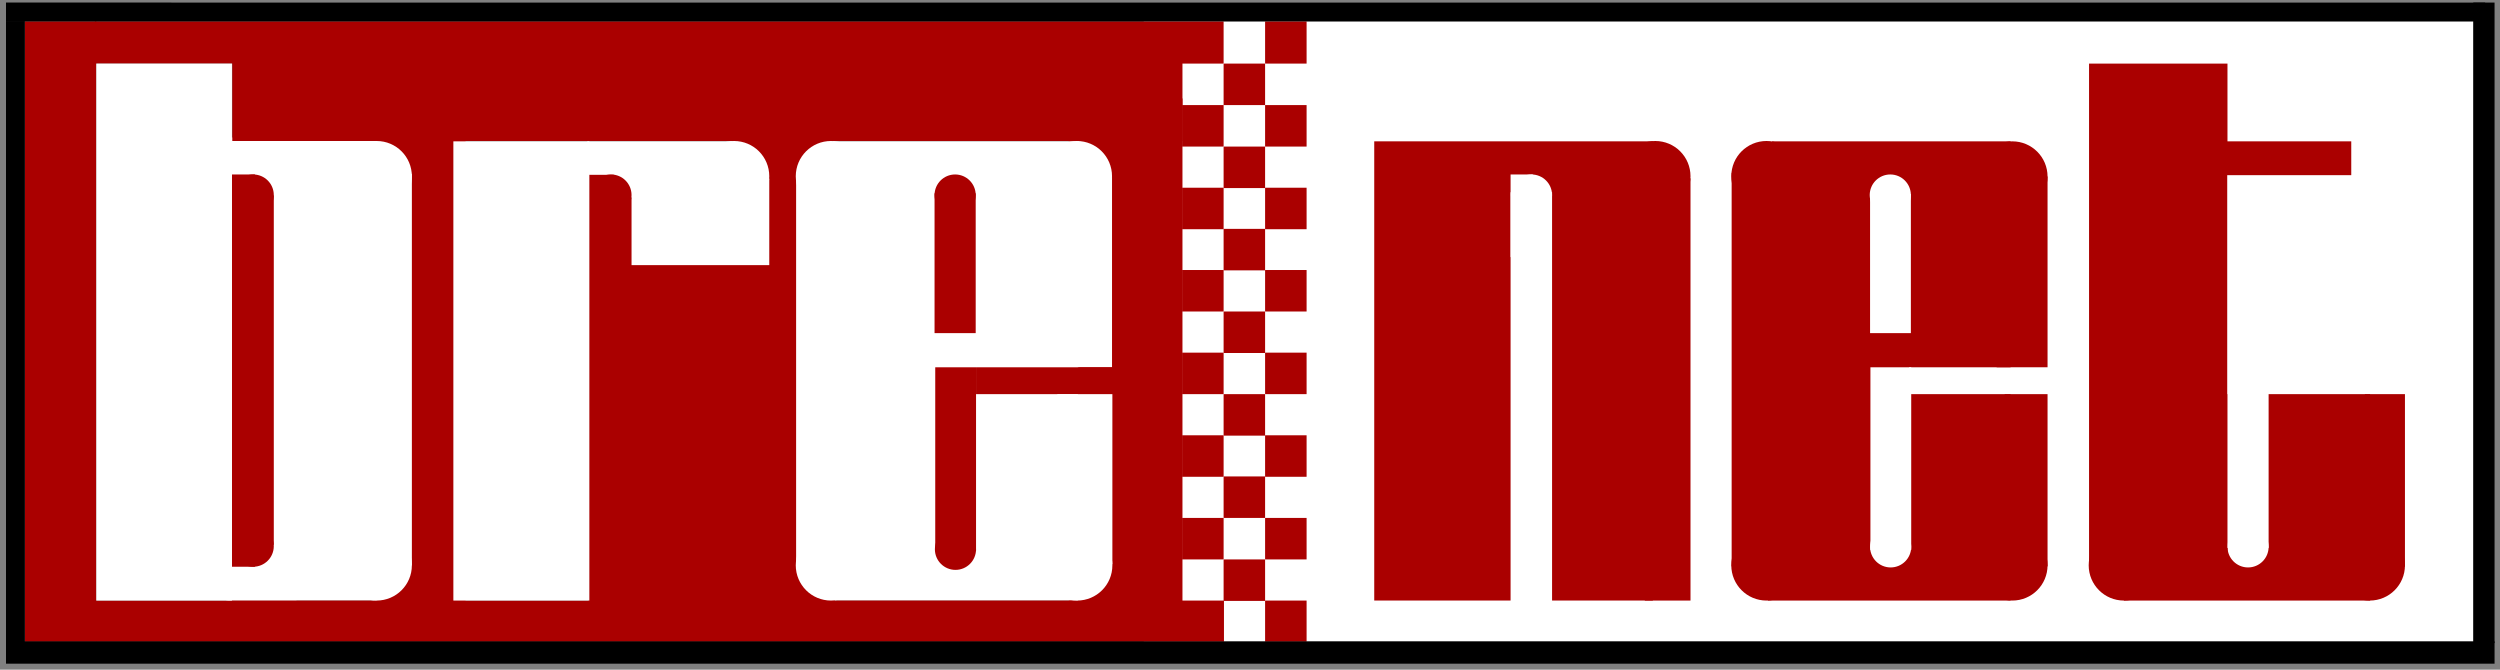 <?xml version="1.0" encoding="UTF-8" standalone="no"?>
<svg
   xmlns:dc="http://purl.org/dc/elements/1.1/"
   xmlns:cc="http://creativecommons.org/ns#"
   xmlns:rdf="http://www.w3.org/1999/02/22-rdf-syntax-ns#"
   xmlns:svg="http://www.w3.org/2000/svg"
   xmlns="http://www.w3.org/2000/svg"
   viewBox="0 0 597.333 160"
   height="160"
   width="597.333"
   xml:space="preserve"
   id="svg2"
   version="1.1"><rect x="0" y="0" width="597.333" height="160" fill="#808080" stroke="none"/><defs
     id="defs6" /><g
     transform="matrix(1.333,0,0,-1.333,0,160)"
     id="g10"><g
       transform="scale(0.1)"
       id="g12"><path
         id="path14"
         style="fill:#ffffff;fill-opacity:1;fill-rule:evenodd;stroke:none"
         d="m 2050.13,50.07 h 2383.13 v 1111.88 H 2050.13 Z" /><path
         id="path16"
         style="fill:#aa0000;fill-opacity:1;fill-rule:evenodd;stroke:none"
         d="m 3807,123.82 h 441.25 v 370 H 3807 Z" /><path
         id="path18"
         style="fill:#aa0000;fill-opacity:1;fill-rule:evenodd;stroke:none"
         d="m 3168.88,123.82 h 435 v 372.5 h -435 z" /><path
         id="path20"
         style="fill:#aa0000;fill-opacity:1;fill-rule:evenodd;stroke:none"
         d="m 3103.88,185.07 h 265 v 705 h -265 z" /><path
         id="path22"
         style="fill:#aa0000;fill-opacity:1;fill-rule:evenodd;stroke:none"
         d="m 3176.38,538.82 h 427.5 v 408.125 h -427.5 z" /><path
         id="path24"
         style="fill:#aa0000;fill-opacity:1;fill-rule:evenodd;stroke:none"
         d="m 2463.25,123.824 h 499.375 V 946.949 H 2463.25 Z" /><path
         id="path26"
         style="fill:#aa0000;fill-opacity:1;fill-rule:evenodd;stroke:none"
         d="m 1915.75,115.07 h 203.75 v 908.75 h -203.75 z" /><path
         id="path28"
         style="fill:#ffffff;fill-opacity:1;fill-rule:evenodd;stroke:none"
         d="m 1497,123.82 h 435 v 450 h -435 z" /><path
         id="path30"
         style="fill:#ffffff;fill-opacity:1;fill-rule:evenodd;stroke:none"
         d="m 1492.63,541.949 h 441.875 v 405 H 1492.63 Z" /><path
         id="path32"
         style="fill:#aa0000;fill-opacity:1;fill-rule:evenodd;stroke:none"
         d="m 1073.88,104.449 h 422.5 v 657.5 h -422.5 z" /><path
         id="path34"
         style="fill:#aa0000;fill-opacity:1;fill-rule:evenodd;stroke:none"
         d="m 1312.63,659.449 h 180 v 297.5 h -180 z" /><path
         id="path36"
         style="fill:#ffffff;fill-opacity:1;fill-rule:evenodd;stroke:none"
         d="m 1114.5,725.07 h 264.375 v 155 H 1114.5 Z" /><path
         id="path38"
         style="fill:#ffffff;fill-opacity:1;fill-rule:evenodd;stroke:none"
         d="m 1052.63,860.699 h 260 v 86.25 h -260 z" /><path
         id="path40"
         style="fill:#aa0000;fill-opacity:1;fill-rule:evenodd;stroke:none"
         d="m 1053.88,117.57 h 46.875 v 769.375 h -46.875 z" /><path
         id="path42"
         style="fill:#aa0000;fill-opacity:1;fill-rule:evenodd;stroke:none"
         d="M 670.75,106.949 H 834.5 v 843.75 H 670.75 Z" /><path
         id="path44"
         style="fill:#ffffff;fill-opacity:1;fill-rule:evenodd;stroke:none"
         d="m 405.754,123.82 h 269.375 v 830 H 405.754 Z" /><path
         id="path46"
         style="fill:#ffffff;fill-opacity:1;fill-rule:evenodd;stroke:none"
         d="M 408.254,123.824 H 531.379 V 230.699 H 408.254 Z" /><path
         id="path48"
         style="fill:#aa0000;fill-opacity:1;fill-rule:evenodd;stroke:none"
         d="m 44.504,50.07 h 128.125 v 1111.88 H 44.504 Z" /><path
         id="path50"
         style="fill:#aa0000;fill-opacity:1;fill-rule:evenodd;stroke:none"
         d="m 172.012,50.07 h 2021.87 v 73.75 H 172.012 Z" /><path
         id="path52"
         style="fill:#aa0000;fill-opacity:1;fill-rule:evenodd;stroke:none"
         d="m 170.129,1086.32 h 2023.12 v 75.625 H 170.129 Z" /><path
         id="path54"
         style="fill:#aa0000;fill-opacity:1;fill-rule:evenodd;stroke:none"
         d="m 416.379,947.57 h 1703.12 v 152.5 H 416.379 Z" /><path
         id="path56"
         style="fill:#aa0000;fill-opacity:1;fill-rule:evenodd;stroke:none"
         d="m 490.754,850.699 c 0,-20.363 -16.512,-36.875 -36.875,-36.875 -20.363,0 -36.875,16.512 -36.875,36.875 0,20.364 16.512,36.875 36.875,36.875 20.363,0 36.875,-16.511 36.875,-36.875" /><path
         id="path58"
         style="fill:#aa0000;fill-opacity:1;fill-rule:evenodd;stroke:none"
         d="m 1132,850.699 c 0,-20.363 -16.51,-36.875 -36.87,-36.875 -20.36,0 -36.88,16.512 -36.88,36.875 0,20.364 16.52,36.875 36.88,36.875 20.36,0 36.87,-16.511 36.87,-36.875" /><path
         id="path60"
         style="fill:#aa0000;fill-opacity:1;fill-rule:evenodd;stroke:none"
         d="m 1748.88,850.699 c 0,-20.363 -16.52,-36.875 -36.88,-36.875 -20.36,0 -36.87,16.512 -36.87,36.875 0,20.364 16.51,36.875 36.87,36.875 20.36,0 36.88,-16.511 36.88,-36.875" /><path
         id="path62"
         style="fill:#aa0000;fill-opacity:1;fill-rule:evenodd;stroke:none"
         d="m 1749.5,215.699 c 0,-20.363 -16.51,-36.875 -36.87,-36.875 -20.36,0 -36.88,16.512 -36.88,36.875 0,20.364 16.52,36.875 36.88,36.875 20.36,0 36.87,-16.511 36.87,-36.875" /><path
         id="path64"
         style="fill:#ffffff;fill-opacity:1;fill-rule:evenodd;stroke:none"
         d="m 2782,850.699 c 0,-20.363 -16.51,-36.875 -36.87,-36.875 -20.36,0 -36.88,16.512 -36.88,36.875 0,20.364 16.52,36.875 36.88,36.875 20.36,0 36.87,-16.511 36.87,-36.875" /><path
         id="path66"
         style="fill:#ffffff;fill-opacity:1;fill-rule:evenodd;stroke:none"
         d="m 3425.13,850.699 c 0,-20.363 -16.52,-36.875 -36.88,-36.875 -20.36,0 -36.87,16.512 -36.87,36.875 0,20.364 16.51,36.875 36.87,36.875 20.36,0 36.88,-16.511 36.88,-36.875" /><path
         id="path68"
         style="fill:#ffffff;fill-opacity:1;fill-rule:evenodd;stroke:none"
         d="m 3425.75,220.07 c 0,-20.363 -16.51,-36.875 -36.87,-36.875 -20.36,0 -36.88,16.512 -36.88,36.875 0,20.364 16.52,36.875 36.88,36.875 20.36,0 36.87,-16.511 36.87,-36.875" /><path
         id="path70"
         style="fill:#ffffff;fill-opacity:1;fill-rule:evenodd;stroke:none"
         d="m 4066.38,220.07 c 0,-20.363 -16.52,-36.875 -36.88,-36.875 -20.36,0 -36.87,16.512 -36.87,36.875 0,20.364 16.51,36.875 36.87,36.875 20.36,0 36.88,-16.511 36.88,-36.875" /><path
         id="path72"
         style="fill:#aa0000;fill-opacity:1;fill-rule:evenodd;stroke:none"
         d="m 415.754,184.445 h 41.25 V 887.57 h -41.25 z" /><path
         id="path74"
         style="fill:#aa0000;fill-opacity:1;fill-rule:evenodd;stroke:none"
         d="m 490.754,221.32 c 0,-20.363 -16.512,-36.875 -36.875,-36.875 -20.363,0 -36.875,16.512 -36.875,36.875 0,20.364 16.512,36.875 36.875,36.875 20.363,0 36.875,-16.511 36.875,-36.875" /><path
         id="path76"
         style="fill:#aa0000;fill-opacity:1;fill-rule:evenodd;stroke:none"
         d="m 442.004,223.82 h 48.75 v 626.25 h -48.75 z" /><path
         id="path78"
         style="fill:#ffffff;fill-opacity:1;fill-rule:evenodd;stroke:none"
         d="m 612.004,884.449 c 0,-34.859 28.266,-63.125 63.125,-63.125 34.859,0 63.125,28.266 63.125,63.125 0,34.86 -28.266,63.125 -63.125,63.125 -34.859,0 -63.125,-28.265 -63.125,-63.125" /><path
         id="path80"
         style="fill:#ffffff;fill-opacity:1;fill-rule:evenodd;stroke:none"
         d="m 612.004,186.949 c 0,-34.859 28.266,-63.125 63.125,-63.125 34.859,0 63.125,28.266 63.125,63.125 0,34.86 -28.266,63.125 -63.125,63.125 -34.859,0 -63.125,-28.265 -63.125,-63.125" /><path
         id="path82"
         style="fill:#ffffff;fill-opacity:1;fill-rule:evenodd;stroke:none"
         d="m 1252.63,884.449 c 0,-34.859 28.26,-63.125 63.12,-63.125 34.86,0 63.13,28.266 63.13,63.125 0,34.86 -28.27,63.125 -63.13,63.125 -34.86,0 -63.12,-28.265 -63.12,-63.125" /><path
         id="path84"
         style="fill:#ffffff;fill-opacity:1;fill-rule:evenodd;stroke:none"
         d="m 1426.38,884.449 c 0,-34.859 28.26,-63.125 63.12,-63.125 34.86,0 63.13,28.266 63.13,63.125 0,34.86 -28.27,63.125 -63.13,63.125 -34.86,0 -63.12,-28.265 -63.12,-63.125" /><path
         id="path86"
         style="fill:#ffffff;fill-opacity:1;fill-rule:evenodd;stroke:none"
         d="m 1867,884.449 c 0,-34.859 28.27,-63.125 63.13,-63.125 34.86,0 63.12,28.266 63.12,63.125 0,34.86 -28.26,63.125 -63.12,63.125 -34.86,0 -63.13,-28.265 -63.13,-63.125" /><path
         id="path88"
         style="fill:#ffffff;fill-opacity:1;fill-rule:evenodd;stroke:none"
         d="m 1867.63,186.949 c 0,-34.859 28.26,-63.125 63.12,-63.125 34.86,0 63.13,28.266 63.13,63.125 0,34.86 -28.27,63.125 -63.13,63.125 -34.86,0 -63.12,-28.265 -63.12,-63.125" /><path
         id="path90"
         style="fill:#ffffff;fill-opacity:1;fill-rule:evenodd;stroke:none"
         d="m 1426.38,186.949 c 0,-34.859 28.26,-63.125 63.12,-63.125 34.86,0 63.13,28.266 63.13,63.125 0,34.86 -28.27,63.125 -63.13,63.125 -34.86,0 -63.12,-28.265 -63.12,-63.125" /><path
         id="path92"
         style="fill:#aa0000;fill-opacity:1;fill-rule:evenodd;stroke:none"
         d="m 2903.88,884.449 c 0,-34.859 28.26,-63.125 63.12,-63.125 34.86,0 63.13,28.266 63.13,63.125 0,34.86 -28.27,63.125 -63.13,63.125 -34.86,0 -63.12,-28.265 -63.12,-63.125" /><path
         id="path94"
         style="fill:#aa0000;fill-opacity:1;fill-rule:evenodd;stroke:none"
         d="m 3103.25,884.449 c 0,-34.859 28.27,-63.125 63.13,-63.125 34.86,0 63.12,28.266 63.12,63.125 0,34.86 -28.26,63.125 -63.12,63.125 -34.86,0 -63.13,-28.265 -63.13,-63.125" /><path
         id="path96"
         style="fill:#aa0000;fill-opacity:1;fill-rule:evenodd;stroke:none"
         d="m 3103.25,186.949 c 0,-34.859 28.27,-63.125 63.13,-63.125 34.86,0 63.12,28.266 63.12,63.125 0,34.86 -28.26,63.125 -63.12,63.125 -34.86,0 -63.13,-28.265 -63.13,-63.125" /><path
         id="path98"
         style="fill:#aa0000;fill-opacity:1;fill-rule:evenodd;stroke:none"
         d="m 3543.88,883.82 c 0,-34.859 28.26,-63.125 63.12,-63.125 34.86,0 63.13,28.266 63.13,63.125 0,34.86 -28.27,63.125 -63.13,63.125 -34.86,0 -63.12,-28.265 -63.12,-63.125" /><path
         id="path100"
         style="fill:#aa0000;fill-opacity:1;fill-rule:evenodd;stroke:none"
         d="m 3543.88,186.949 c 0,-34.859 28.26,-63.125 63.12,-63.125 34.86,0 63.13,28.266 63.13,63.125 0,34.86 -28.27,63.125 -63.13,63.125 -34.86,0 -63.12,-28.265 -63.12,-63.125" /><path
         id="path102"
         style="fill:#aa0000;fill-opacity:1;fill-rule:evenodd;stroke:none"
         d="m 3743.88,186.949 c 0,-34.859 28.26,-63.125 63.12,-63.125 34.86,0 63.13,28.266 63.13,63.125 0,34.86 -28.27,63.125 -63.13,63.125 -34.86,0 -63.12,-28.265 -63.12,-63.125" /><path
         id="path104"
         style="fill:#aa0000;fill-opacity:1;fill-rule:evenodd;stroke:none"
         d="m 4184.5,186.949 c 0,-34.859 28.27,-63.125 63.13,-63.125 34.86,0 63.12,28.266 63.12,63.125 0,34.86 -28.26,63.125 -63.12,63.125 -34.86,0 -63.13,-28.265 -63.13,-63.125" /><path
         id="path106"
         style="fill:#ffffff;fill-opacity:1;fill-rule:evenodd;stroke:none"
         d="m 172.629,123.82 h 243.125 v 962.5 H 172.629 Z" /><path
         id="path108"
         style="fill:#ffffff;fill-opacity:1;fill-rule:evenodd;stroke:none"
         d="m 656.379,186.945 h 81.875 V 888.82 h -81.875 z" /><path
         id="path110"
         style="fill:#ffffff;fill-opacity:1;fill-rule:evenodd;stroke:none"
         d="m 812.629,123.824 h 243.75 v 823.125 h -243.75 z" /><path
         id="path112"
         style="fill:#aa0000;fill-opacity:1;fill-rule:evenodd;stroke:none"
         d="M 1079.5,710.695 H 1132 V 846.32 h -52.5 z" /><path
         id="path114"
         style="fill:#ffffff;fill-opacity:1;fill-rule:evenodd;stroke:none"
         d="m 1427,184.445 h 246.875 V 880.07 H 1427 Z" /><path
         id="path116"
         style="fill:#aa0000;fill-opacity:1;fill-rule:evenodd;stroke:none"
         d="m 1675.13,603.195 h 73.75 V 853.82 h -73.75 z" /><path
         id="path118"
         style="fill:#ffffff;fill-opacity:1;fill-rule:evenodd;stroke:none"
         d="m 1878.25,541.945 h 115 V 882.57 h -115 z" /><path
         id="path120"
         style="fill:#aa0000;fill-opacity:1;fill-rule:evenodd;stroke:none"
         d="m 1676.38,212.574 h 73.125 v 329.375 h -73.125 z" /><path
         id="path122"
         style="fill:#aa0000;fill-opacity:1;fill-rule:evenodd;stroke:none"
         d="M 1749.5,493.824 H 2007 v 48.125 h -257.5 z" /><path
         id="path124"
         style="fill:#ffffff;fill-opacity:1;fill-rule:evenodd;stroke:none"
         d="m 1895.13,188.82 h 98.75 v 305 h -98.75 z" /><path
         id="path126"
         style="fill:#aa0000;fill-opacity:1;fill-rule:evenodd;stroke:none"
         d="m 2193.25,1011.95 h 74.375 v 74.375 h -74.375 z" /><path
         id="path128"
         style="fill:#aa0000;fill-opacity:1;fill-rule:evenodd;stroke:none"
         d="m 2267.63,1086.32 h 74.375 v 75.625 h -74.375 z" /><path
         id="path130"
         style="fill:#aa0000;fill-opacity:1;fill-rule:evenodd;stroke:none"
         d="m 2118.88,937.574 h 74.375 v 74.375 h -74.375 z" /><path
         id="path132"
         style="fill:#aa0000;fill-opacity:1;fill-rule:evenodd;stroke:none"
         d="m 2267.63,937.574 h 74.375 v 74.375 h -74.375 z" /><path
         id="path134"
         style="fill:#aa0000;fill-opacity:1;fill-rule:evenodd;stroke:none"
         d="m 2193.25,863.195 h 74.375 v 74.375 h -74.375 z" /><path
         id="path136"
         style="fill:#aa0000;fill-opacity:1;fill-rule:evenodd;stroke:none"
         d="m 2118.88,789.445 h 74.375 v 74.375 h -74.375 z" /><path
         id="path138"
         style="fill:#aa0000;fill-opacity:1;fill-rule:evenodd;stroke:none"
         d="m 2267.63,789.445 h 74.375 v 74.375 h -74.375 z" /><path
         id="path140"
         style="fill:#aa0000;fill-opacity:1;fill-rule:evenodd;stroke:none"
         d="m 2193.25,715.695 h 74.375 v 74.375 h -74.375 z" /><path
         id="path142"
         style="fill:#aa0000;fill-opacity:1;fill-rule:evenodd;stroke:none"
         d="m 2118.88,641.945 h 74.375 v 74.375 h -74.375 z" /><path
         id="path144"
         style="fill:#aa0000;fill-opacity:1;fill-rule:evenodd;stroke:none"
         d="m 2267.63,641.945 h 74.375 v 74.375 h -74.375 z" /><path
         id="path146"
         style="fill:#aa0000;fill-opacity:1;fill-rule:evenodd;stroke:none"
         d="m 2193.25,567.574 h 74.375 v 74.375 h -74.375 z" /><path
         id="path148"
         style="fill:#aa0000;fill-opacity:1;fill-rule:evenodd;stroke:none"
         d="m 2118.88,493.824 h 74.375 v 74.375 h -74.375 z" /><path
         id="path150"
         style="fill:#aa0000;fill-opacity:1;fill-rule:evenodd;stroke:none"
         d="m 2267.63,493.824 h 74.375 v 74.375 h -74.375 z" /><path
         id="path152"
         style="fill:#aa0000;fill-opacity:1;fill-rule:evenodd;stroke:none"
         d="m 2193.25,419.445 h 74.375 v 74.375 h -74.375 z" /><path
         id="path154"
         style="fill:#aa0000;fill-opacity:1;fill-rule:evenodd;stroke:none"
         d="m 2118.88,345.695 h 74.375 v 74.375 h -74.375 z" /><path
         id="path156"
         style="fill:#aa0000;fill-opacity:1;fill-rule:evenodd;stroke:none"
         d="m 2267.63,345.695 h 74.375 v 74.375 h -74.375 z" /><path
         id="path158"
         style="fill:#aa0000;fill-opacity:1;fill-rule:evenodd;stroke:none"
         d="m 2193.25,271.945 h 74.375 v 74.375 h -74.375 z" /><path
         id="path160"
         style="fill:#aa0000;fill-opacity:1;fill-rule:evenodd;stroke:none"
         d="m 2118.88,197.574 h 74.375 v 74.375 h -74.375 z" /><path
         id="path162"
         style="fill:#aa0000;fill-opacity:1;fill-rule:evenodd;stroke:none"
         d="m 2267.63,197.574 h 74.375 v 74.375 h -74.375 z" /><path
         id="path164"
         style="fill:#aa0000;fill-opacity:1;fill-rule:evenodd;stroke:none"
         d="m 2193.25,123.195 h 74.375 v 74.375 h -74.375 z" /><path
         id="path166"
         style="fill:#aa0000;fill-opacity:1;fill-rule:evenodd;stroke:none"
         d="m 2267.63,50.07 h 74.375 v 73.75 h -74.375 z" /><path
         id="path168"
         style="fill:#ffffff;fill-opacity:1;fill-rule:evenodd;stroke:none"
         d="m 2707.63,739.445 h 40 V 887.57 h -40 z" /><path
         id="path170"
         style="fill:#ffffff;fill-opacity:1;fill-rule:evenodd;stroke:none"
         d="m 2707.63,104.449 h 74.375 v 751.25 h -74.375 z" /><path
         id="path172"
         style="fill:#aa0000;fill-opacity:1;fill-rule:evenodd;stroke:none"
         d="m 2948.25,123.82 h 81.875 v 756.875 h -81.875 z" /><path
         id="path174"
         style="fill:#ffffff;fill-opacity:1;fill-rule:evenodd;stroke:none"
         d="m 3352,603.195 h 73.125 V 852.57 H 3352 Z" /><path
         id="path176"
         style="fill:#ffffff;fill-opacity:1;fill-rule:evenodd;stroke:none"
         d="m 3352.63,214.449 h 73.125 v 327.5 h -73.125 z" /><path
         id="path178"
         style="fill:#ffffff;fill-opacity:1;fill-rule:evenodd;stroke:none"
         d="m 3422,493.824 h 258.125 v 48.125 H 3422 Z" /><path
         id="path180"
         style="fill:#aa0000;fill-opacity:1;fill-rule:evenodd;stroke:none"
         d="m 3578.88,541.945 h 91.25 V 883.82 h -91.25 z" /><path
         id="path182"
         style="fill:#aa0000;fill-opacity:1;fill-rule:evenodd;stroke:none"
         d="m 3593.25,185.07 h 76.875 v 308.75 h -76.875 z" /><path
         id="path184"
         style="fill:#aa0000;fill-opacity:1;fill-rule:evenodd;stroke:none"
         d="m 3744.5,183.82 h 248.125 v 902.5 H 3744.5 Z" /><path
         id="path186"
         style="fill:#ffffff;fill-opacity:1;fill-rule:evenodd;stroke:none"
         d="m 3992.63,218.195 h 73.75 V 888.82 h -73.75 z" /><path
         id="path188"
         style="fill:#aa0000;fill-opacity:1;fill-rule:evenodd;stroke:none"
         d="m 4238.88,184.445 h 71.875 V 493.82 h -71.875 z" /><path
         id="path190"
         style="fill:#aa0000;fill-opacity:1;fill-rule:evenodd;stroke:none"
         d="m 3991.38,886.324 h 223.125 v 60.625 H 3991.38 Z" /><path
         id="path192"
         style="fill:#000000;fill-opacity:1;fill-rule:evenodd;stroke:none"
         d="m 10.754,1161.95 h 4443.75 v 33.75 H 10.754 Z" /><path
         id="path194"
         style="fill:#000000;fill-opacity:1;fill-rule:evenodd;stroke:none"
         d="m 10.754,10.699 h 4460.62 v 40 H 10.754 Z" /><path
         id="path196"
         style="fill:#000000;fill-opacity:1;fill-rule:evenodd;stroke:none"
         d="m 10.754,36.32 h 33.75 v 1126.25 h -33.75 z" /><path
         id="path198"
         style="fill:#000000;fill-opacity:1;fill-rule:evenodd;stroke:none"
         d="m 4433.25,47.57 h 38.125 v 1148.13 h -38.125 z" /></g></g></svg>